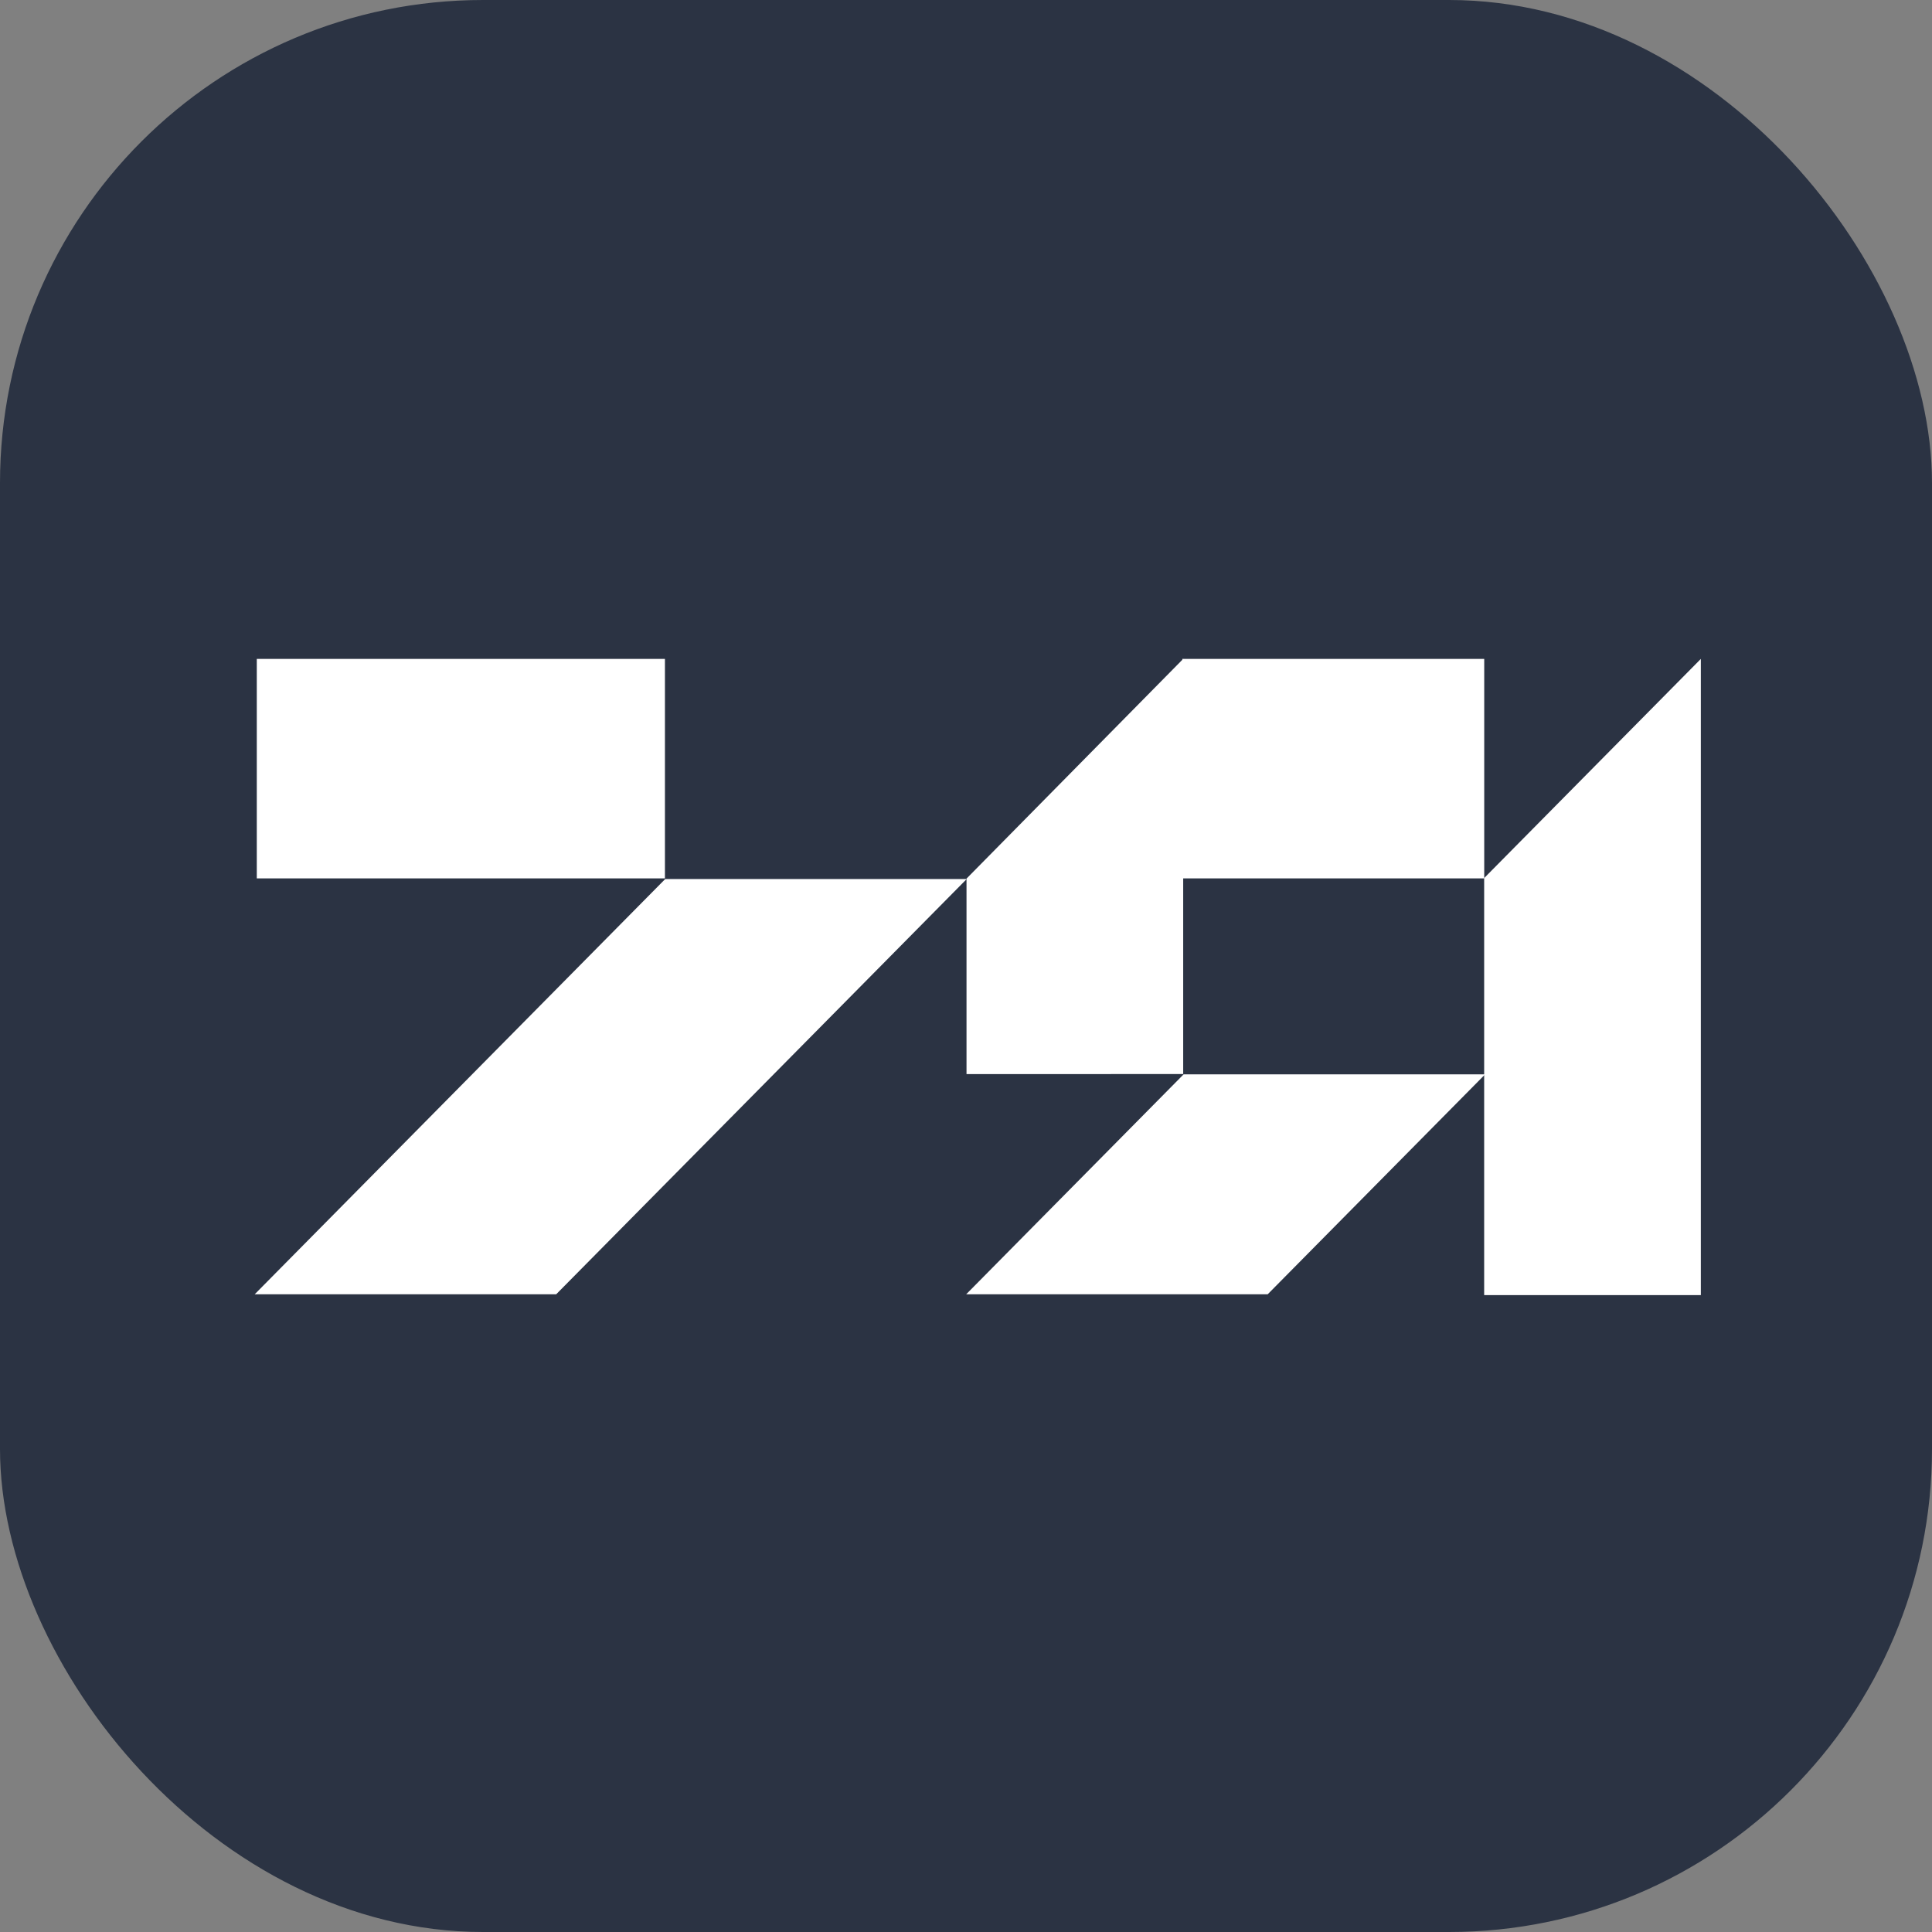 <?xml version="1.0" encoding="UTF-8" standalone="no"?>
<svg
   xmlns:dc="http://purl.org/dc/elements/1.1/"
   xmlns:cc="http://creativecommons.org/ns#"
   xmlns:rdf="http://www.w3.org/1999/02/22-rdf-syntax-ns#"
   xmlns:svg="http://www.w3.org/2000/svg"
   xmlns="http://www.w3.org/2000/svg"
   xmlns:sodipodi="http://sodipodi.sourceforge.net/DTD/sodipodi-0.dtd"
   xmlns:inkscape="http://www.inkscape.org/namespaces/inkscape"
   width="60"
   height="60"
   viewBox="0 0 60 60"
   fill="none"
   version="1.1"
   id="svg6"
   sodipodi:docname="office.svg"
   inkscape:version="0.92.3 (2405546, 2018-03-11)">
  <rect x="0" y="0" width="60" height="60" fill="#808080" stroke="none"/>
  <defs
     id="defs10" />
  <sodipodi:namedview
     pagecolor="#ffffff"
     bordercolor="#666666"
     borderopacity="1"
     objecttolerance="10"
     gridtolerance="10"
     guidetolerance="10"
     inkscape:pageopacity="0"
     inkscape:pageshadow="2"
     inkscape:window-width="640"
     inkscape:window-height="480"
     id="namedview8"
     showgrid="false"
     showguides="true"
     inkscape:guide-bbox="true"
     inkscape:zoom="5.5625733"
     inkscape:cx="41.495594"
     inkscape:cy="14.248624"
     inkscape:current-layer="svg6">
    <sodipodi:guide
       position="30.022,-11.865"
       orientation="1,0"
       id="guide864"
       inkscape:locked="false" />
  </sodipodi:namedview>
  <rect
     width="60"
     height="60"
     rx="15"
     fill="#1C3466"
     id="rect2"
     style="fill:#2b3343;fill-opacity:1" />
  <g
     style="fill:none"
     id="g862"
     transform="translate(-49.548,81.988)">
    <path
       id="path833"
       d="m 57.523,-61.525 h 12.675 v 6.816 H 57.523 Z"
       inkscape:connector-curvature="0"
       style="clip-rule:evenodd;fill:#ffffff;fill-rule:evenodd;stroke-width:0.386" />
    <path
       id="path835"
       d="m 86.267,-61.525 h 9.375 v 6.816 H 86.267 Z"
       inkscape:connector-curvature="0"
       style="clip-rule:evenodd;fill:#ffffff;fill-rule:evenodd;stroke-width:0.386" />
    <path
       id="path837"
       d="m 79.564,-48.632 v -6.07 l 6.729,-6.823 v 12.893 z"
       inkscape:connector-curvature="0"
       style="clip-rule:evenodd;fill:#ffffff;fill-rule:evenodd;stroke-width:0.386" />
    <path
       id="path839"
       d="m 95.64,-41.767 v -12.952 l 6.729,-6.806 v 19.758 z"
       inkscape:connector-curvature="0"
       style="clip-rule:evenodd;fill:#ffffff;fill-rule:evenodd;stroke-width:0.386" />
    <path
       id="path841"
       d="m 70.207,-54.689 h 9.363 l -12.749,12.896 h -9.363 z"
       inkscape:connector-curvature="0"
       style="fill:#ffffff;stroke-width:0.386" />
    <path
       id="path843"
       d="m 95.67,-48.623 -6.753,6.83 h -9.363 l 6.752,-6.83 z"
       inkscape:connector-curvature="0"
       style="fill:#ffffff;stroke-width:0.386" />
  </g>
</svg>
